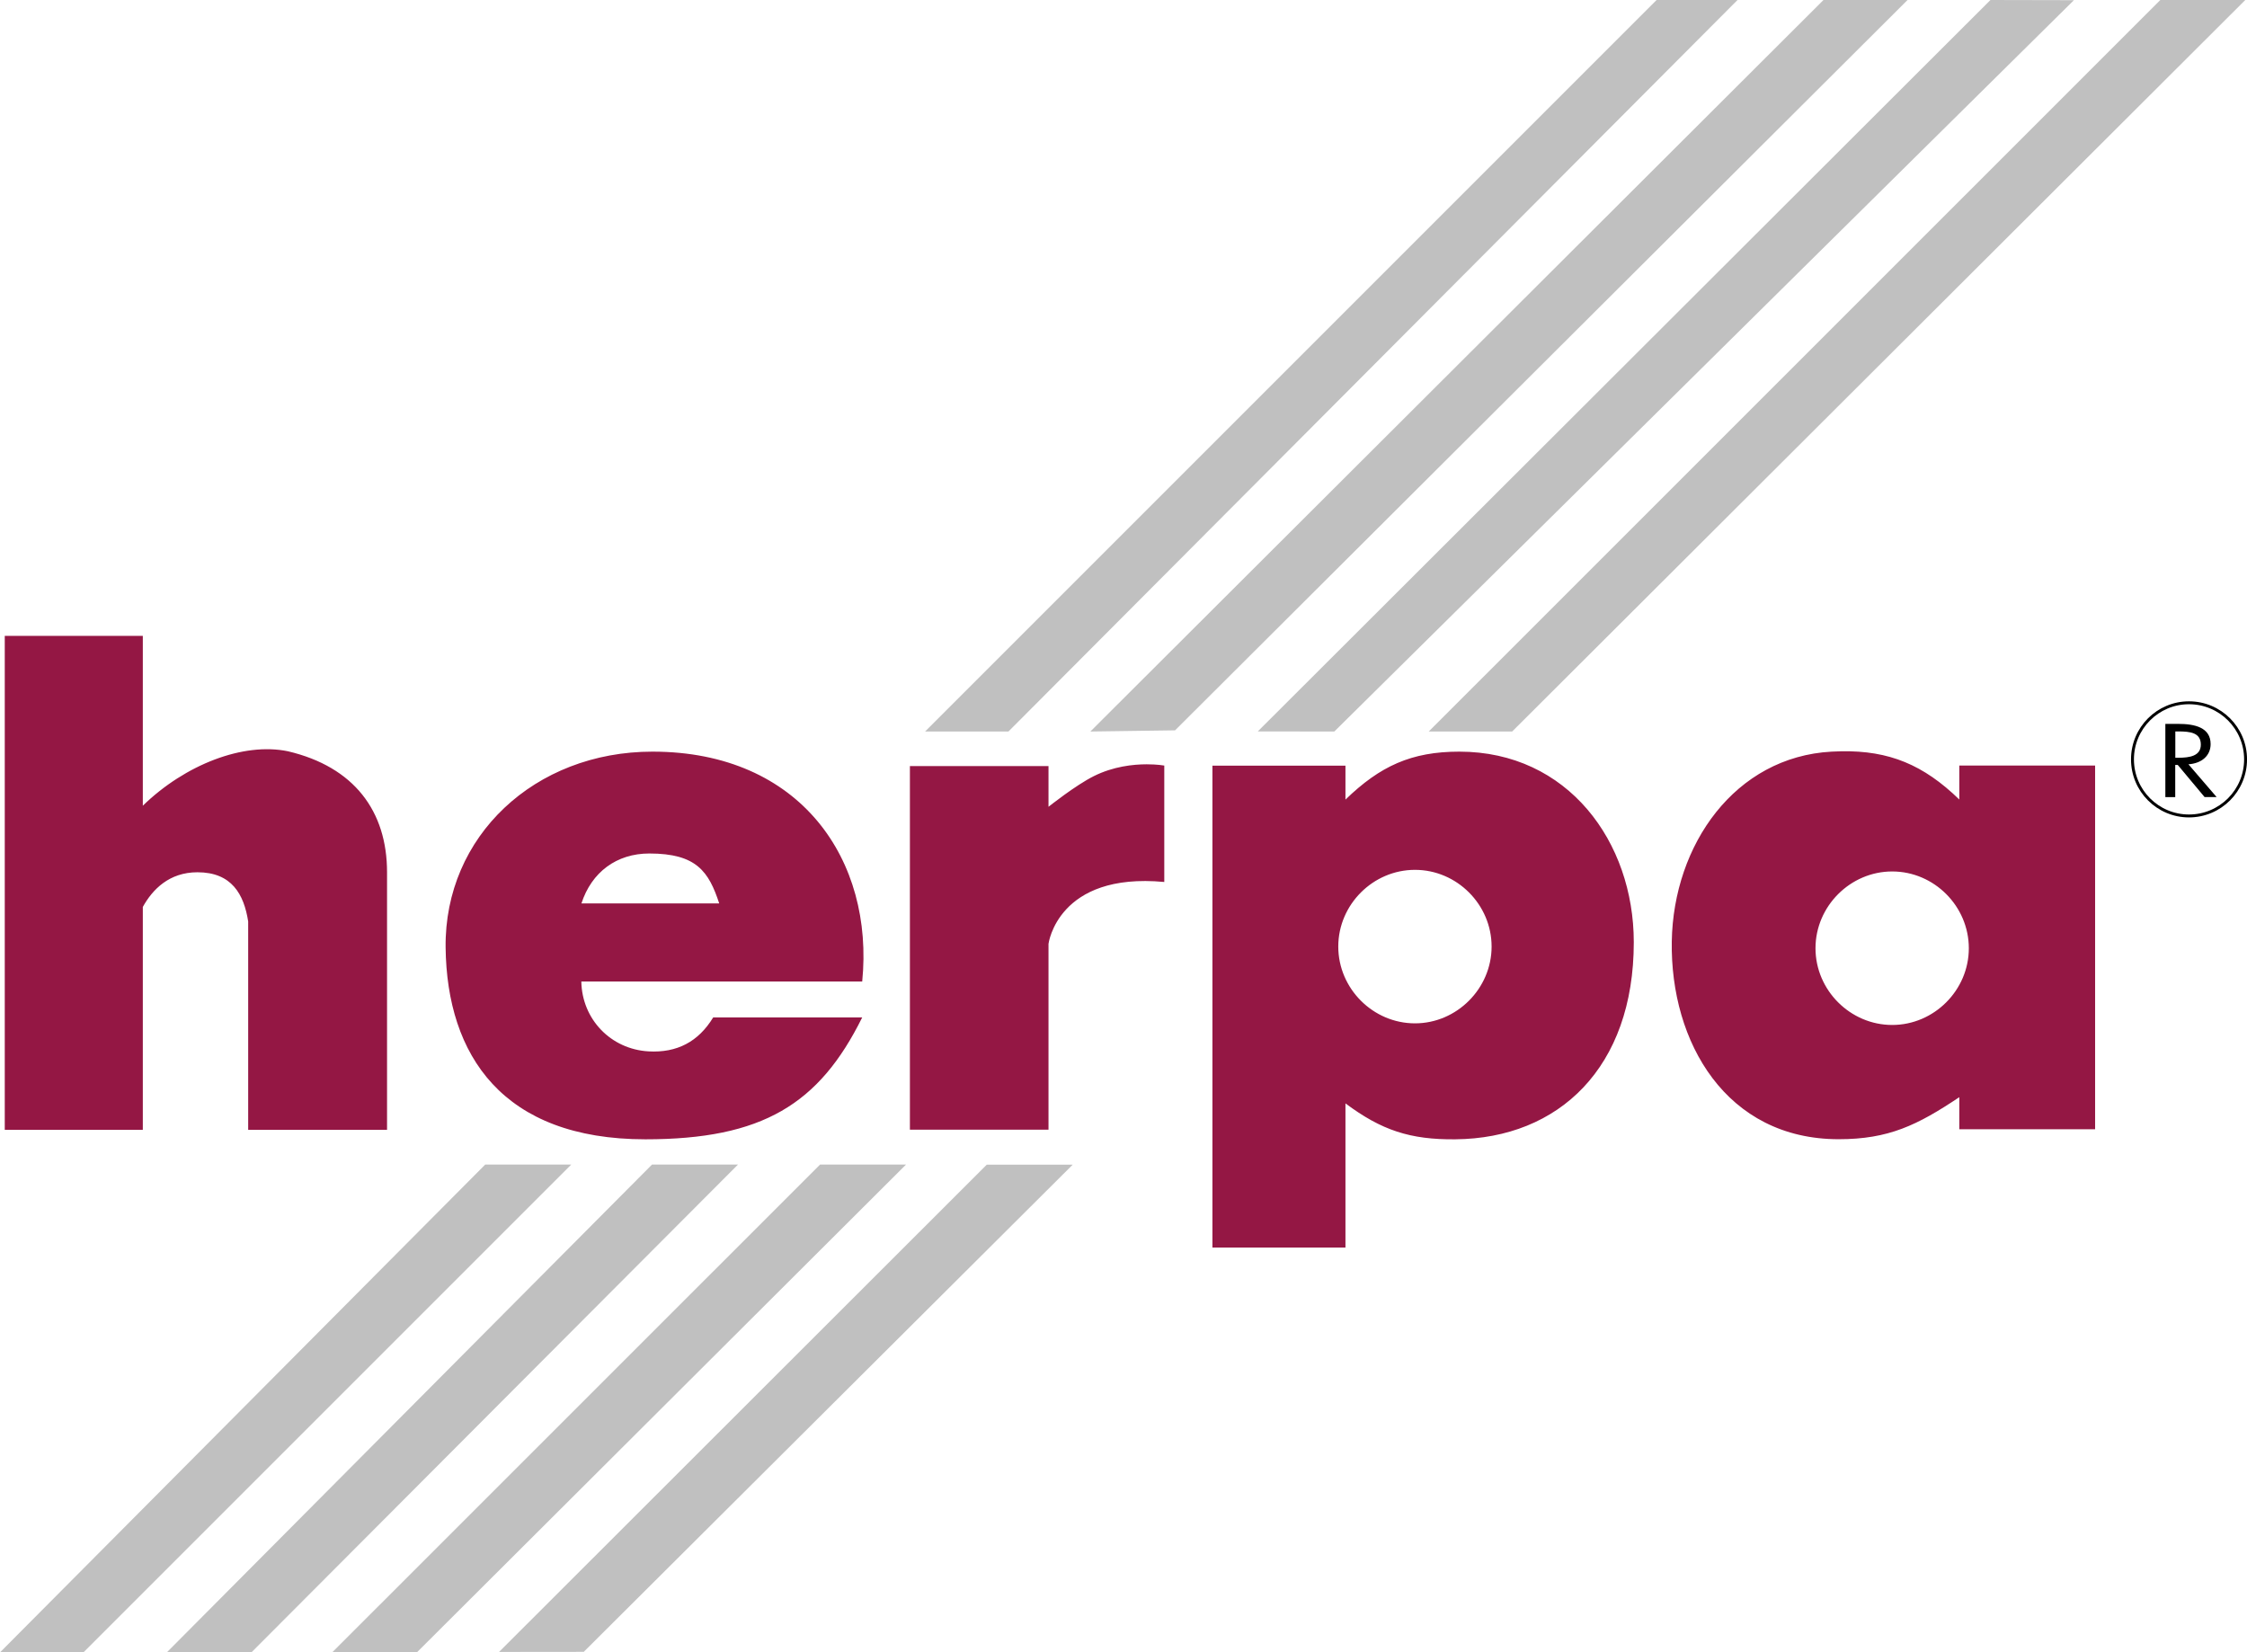 <svg enable-background="new 0 0 2501.6 1839.6" viewBox="0 0 2501.6 1839.6" xmlns="http://www.w3.org/2000/svg"><path d="m2374.1 845.4c0-34.8 28.2-63 62.9-63 34.8 0 63 28.2 63 63s-28.2 63-63 63c-34.7 0-62.9-28.2-62.9-63z" fill="none" stroke="#000" stroke-miterlimit="3.864" stroke-width="3.247"/><path d="m2421.8 814.3h3.3c13.2 0 25.1 1.3 25.1 14.7 0 12.7-12.5 14.6-25 14.6h-3.4zm0 37.3h2.7l29.9 35.8h13.4l-31.4-36.5c15.2-1.1 24.7-9.9 24.7-22.5 0-18.4-17.4-22.5-36.1-22.5h-14.3v81.5h11v-35.8z"/><path d="m1844.3 0-814.4 814.4h92.8l811.7-814.4zm185.8 0-816.2 814.4 94.3-1.3 815.5-813.1zm185.9 0-815.7 814.3 85.2.1 823.4-814.2zm189.1 0-814.5 814.4h92.9l816.2-814.4zm-1864.9 1296.5-540.2 543.1h92.9l543.1-543.1zm185.7 0-540.2 543.1h94.2l541.7-543.1zm187.1 0-543.2 543.1h94.3l544.6-543.1zm185.6.1-543 542.5 94.3-.1 544.4-542.4z" fill="#c0c0c0"/><path d="m5.3 707.9v550h153.7v-248.2c10.8-19.5 29.4-38.6 60.8-38.6 38.2 0 51.8 24.5 56.5 54.8v232h154.6v-286.8c0-67.9-36.5-117.3-110.3-134.7-49.7-10.3-114.5 14.8-161.6 60.6v-189.1zm2044.6 128.5c-3.6.1-7.2.2-10.8.4-107.5 5.8-176.1 103.6-177.9 211.3-1.8 112.4 60.8 220.2 185.8 220.2 55.6 0 87.6-15.6 134.3-46.8v35.7h151.2v-404.9h-151.2v37.8c-39.9-38.7-78.1-54.6-131.4-53.7zm-1323.5.4c-131.2 0-231.7 94.3-230.3 218 1.4 120.2 63.6 213.6 222.4 213.6 130.3 0 193.5-39 241.4-135.7h-165.9c-16.5 27.1-40.3 39.6-72 37.8-42-2.4-74.1-35.8-74.8-77.8h312.7c13.4-134.5-68.1-255.9-233.5-255.9zm898.2 0c-53.3 0-88.2 16.1-126.7 53.4v-37.8h-148.1v536.5h148.1v-160.5c40.2 30 72.1 40.5 122.3 40 115.4-1 198.7-80.1 198.7-219.4 0-111.7-73.3-212.2-194.3-212.2zm-347.9 14.1c-15.2 0-37.3 2.4-58.8 13.1-20.5 10.2-50.6 34.2-50.6 34.2v-45.3h-154.3v404.8h154.3v-206.9s10.1-80 128.9-68.9v-129.6s-7.7-1.4-19.5-1.4zm-553.8 99.3c52.5 0 66.2 20.1 77.8 55.6h-153.4c11.3-34.8 39.1-55.6 75.6-55.6zm852.4 18.2c46.7 0 85.3 38.7 85.3 85.4s-38.7 85.5-85.3 85.5c-46.7 0-85.4-38.7-85.4-85.5 0-46.7 38.7-85.4 85.4-85.4zm531.3 1.8c46.7 0 85.3 38.7 85.3 85.5 0 46.7-38.7 85.4-85.3 85.4-46.7 0-85.4-38.7-85.4-85.4 0-46.8 38.8-85.5 85.4-85.5z" fill="#941744"/></svg>